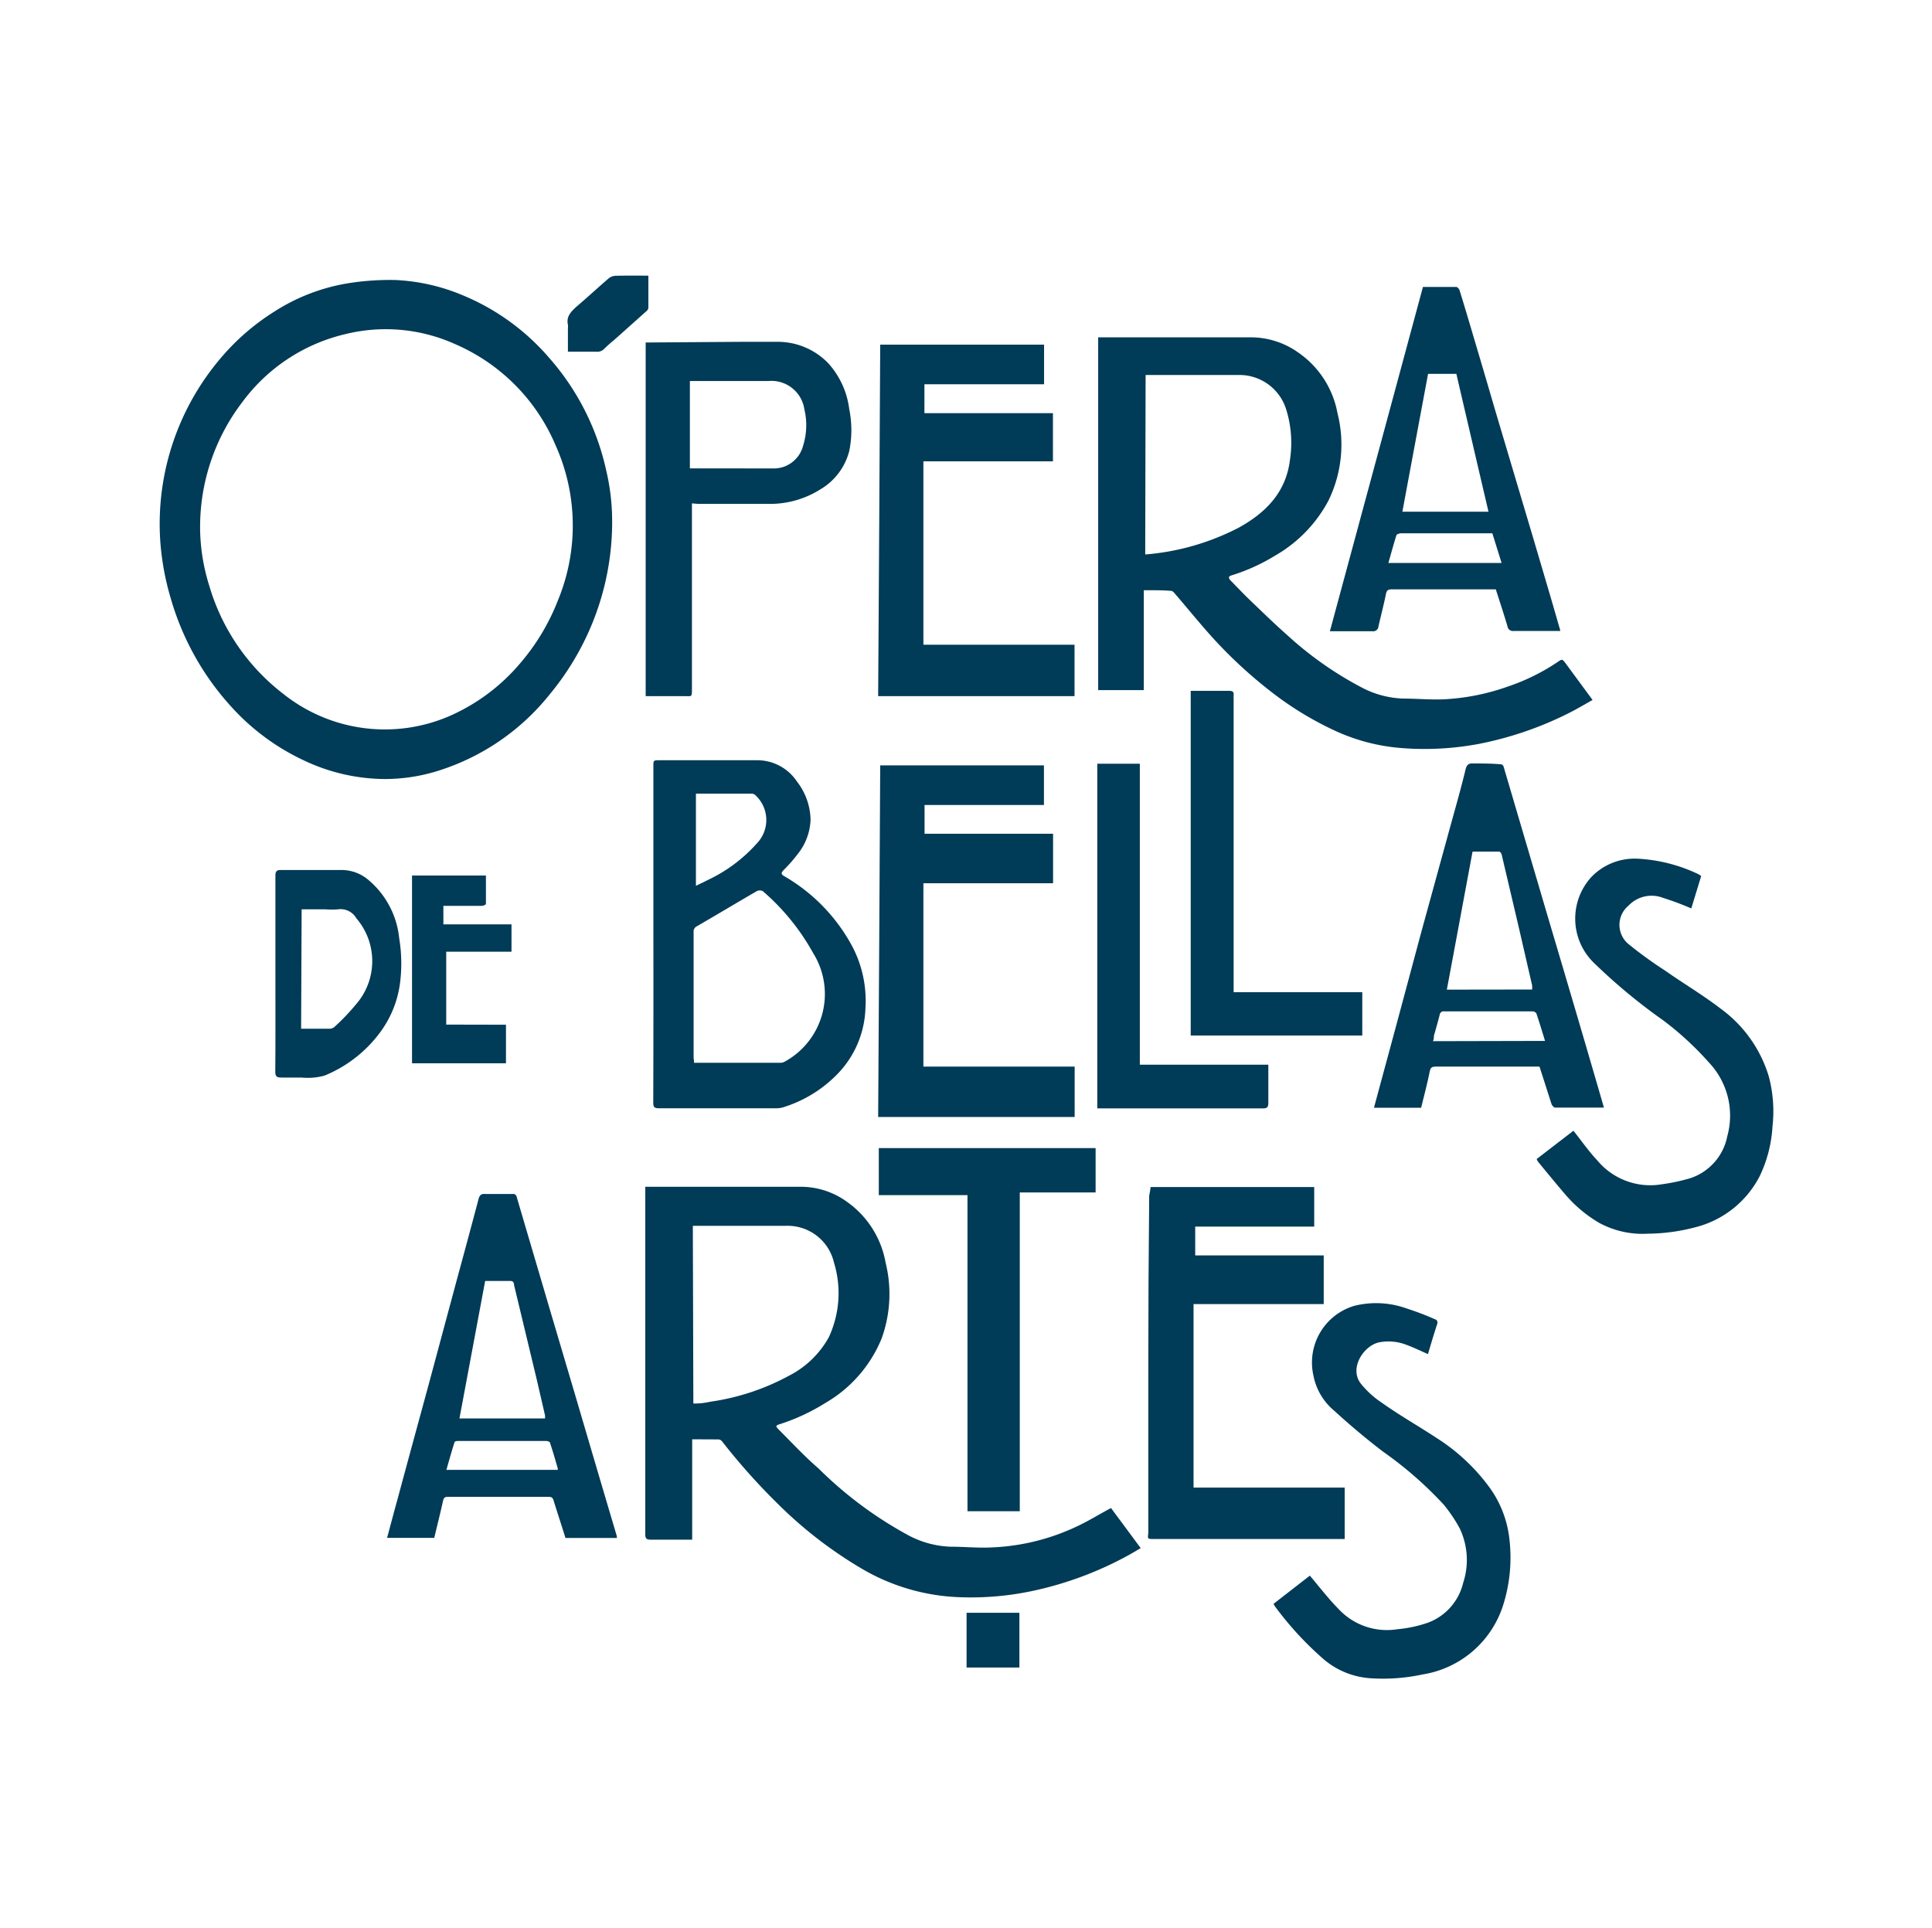 <svg id="Layer_1" data-name="Layer 1" xmlns="http://www.w3.org/2000/svg" viewBox="0 0 150.33 150"><defs><style>.cls-1{fill:#003b57;}</style></defs><title>Ópera de Bellas Artes</title><path class="cls-1" d="M47.63,40.32A20.92,20.92,0,0,1,46,48.71,21.15,21.15,0,0,1,42.8,54a18,18,0,0,1-8.77,6,13.85,13.85,0,0,1-4.14.62,14.85,14.85,0,0,1-6.27-1.46A17.74,17.74,0,0,1,18,55a21.2,21.2,0,0,1-4.7-8.39,20.85,20.85,0,0,1-.83-4.51,19.9,19.9,0,0,1,4.51-14,17.94,17.94,0,0,1,4.41-3.88A15.08,15.08,0,0,1,27.36,22a20.61,20.61,0,0,1,3.42-.21A15.29,15.29,0,0,1,36.06,23a17.86,17.86,0,0,1,6.64,4.81,19.58,19.58,0,0,1,4.47,8.8A17.18,17.18,0,0,1,47.63,40.32ZM15.58,41.57a15.4,15.4,0,0,0,.7,4A16.44,16.44,0,0,0,22.05,54,12.67,12.67,0,0,0,35,55.71a15.17,15.17,0,0,0,5.47-4.09,16.91,16.91,0,0,0,2.95-4.92,15.24,15.24,0,0,0-.19-12.05,14.89,14.89,0,0,0-7.79-7.86A13.14,13.14,0,0,0,26.87,26a13.92,13.92,0,0,0-8,5.27A16,16,0,0,0,15.58,41.57Z"/><path class="cls-1" d="M53.86,112v7.81H53c-.79,0-1.59,0-2.38,0-.34,0-.41-.11-.41-.43q0-4.3,0-8.61V92.35h.47c3.87,0,7.73,0,11.59,0A6.13,6.13,0,0,1,66,93.59a7.36,7.36,0,0,1,2.91,4.67,10.13,10.13,0,0,1-.32,5.92,10.29,10.29,0,0,1-4.38,5,15.62,15.62,0,0,1-3.49,1.63c-.38.12-.4.16-.11.45,1,1,2,2.08,3.07,3a30.69,30.69,0,0,0,7,5.21,7.5,7.5,0,0,0,3.35.89c1,0,2,.1,3,.06a17.07,17.07,0,0,0,6.59-1.56c1-.45,1.86-1,2.83-1.51l2.31,3.12c-.37.21-.72.43-1.08.62a27.27,27.27,0,0,1-6.93,2.62,23,23,0,0,1-6.46.56A16.11,16.11,0,0,1,66.94,122a33,33,0,0,1-6.44-5,49.16,49.16,0,0,1-4.3-4.82.42.42,0,0,0-.28-.17Zm.09-2.79a1.3,1.3,0,0,0,.29,0c.38,0,.76-.08,1.14-.15a18.16,18.16,0,0,0,6-2,7.36,7.36,0,0,0,3.11-3,8.13,8.13,0,0,0,.4-5.82,3.7,3.7,0,0,0-3.77-2.85l-6.87,0-.34,0Z"/><path class="cls-1" d="M89,45.93V53.7H85.45V26.25h.43c3.8,0,7.6,0,11.4,0a6.37,6.37,0,0,1,3.79,1.22,7.33,7.33,0,0,1,3,4.68,9.93,9.93,0,0,1-.7,6.8,10.73,10.73,0,0,1-4.16,4.29,14.85,14.85,0,0,1-3.37,1.53c-.28.08-.29.22,0,.49.55.57,1.1,1.14,1.68,1.69.87.83,1.74,1.68,2.65,2.48a27.41,27.41,0,0,0,5.77,4.06,7.42,7.42,0,0,0,3.24.87c1,0,2.08.1,3.11.06a17.45,17.45,0,0,0,5.05-1,16.19,16.19,0,0,0,4-2c.23-.17.32,0,.43.13l2.15,2.92c-.49.27-1,.57-1.46.82a27.14,27.14,0,0,1-7.3,2.58,22.82,22.82,0,0,1-6.12.34,15.11,15.11,0,0,1-5.4-1.46A25.39,25.39,0,0,1,99.13,54a35.83,35.83,0,0,1-4.52-4.1c-1.12-1.21-2.15-2.5-3.23-3.75-.06-.07-.16-.17-.24-.17C90.43,45.92,89.73,45.93,89,45.93Zm.11-2.79.09,0a19.11,19.11,0,0,0,7.17-2.07c2.11-1.16,3.69-2.75,4-5.27a8.73,8.73,0,0,0-.31-4,3.81,3.81,0,0,0-3.72-2.62c-2.29,0-4.57,0-6.86,0l-.34,0Z"/><path class="cls-1" d="M50.84,72.71V59.64c0-.48,0-.48.49-.48,2.5,0,5,0,7.5,0A3.7,3.7,0,0,1,62,60.8a5,5,0,0,1,1.07,3,4.54,4.54,0,0,1-1,2.66,11.85,11.85,0,0,1-1.1,1.25c-.17.19-.22.28,0,.44a13.89,13.89,0,0,1,5.37,5.54,9.12,9.12,0,0,1,1,4.78,7.69,7.69,0,0,1-2.22,5.15,10,10,0,0,1-4.07,2.51,1.83,1.83,0,0,1-.61.11H51.27c-.34,0-.44-.08-.44-.43Q50.85,79.27,50.84,72.71ZM54,82.7l.19,0h6.5a.68.68,0,0,0,.32-.06,6,6,0,0,0,2.27-8.46,17.6,17.6,0,0,0-3.92-4.83.51.51,0,0,0-.48,0c-1.56.9-3.1,1.83-4.66,2.73a.46.46,0,0,0-.25.47q0,4.91,0,9.8C54,82.47,54,82.58,54,82.7Zm.15-20.94v7.17c.33-.16.62-.29.9-.44a11.87,11.87,0,0,0,3.86-2.88,2.62,2.62,0,0,0-.11-3.71.44.44,0,0,0-.28-.14Z"/><path class="cls-1" d="M89.53,92.37h12.73v3.08H93v2.24h10v3.79H92.87v14.28h11.76v4H89.75c-.46,0-.46,0-.4-.48,0-.1,0-.2,0-.3,0-4.16,0-8.31,0-12.47q0-6.73.07-13.47C89.47,92.82,89.5,92.61,89.53,92.37Z"/><path class="cls-1" d="M71.85,35.9V50.17H83.61v4H68.33q.09-13.66.16-27.35H81.24v3.08H71.93v2.25h10V35.9Z"/><path class="cls-1" d="M83.62,86.92H68.33c.06-9.12.11-18.22.16-27.36H81.23v3.08H71.94v2.24h10v3.85H71.85V83H83.62Z"/><path class="cls-1" d="M53.84,39.17V53.59c0,.69,0,.58-.6.58h-3V26.65l.27,0,7.09-.05c1,0,1.91,0,2.86,0a5.45,5.45,0,0,1,4,1.68,6.52,6.52,0,0,1,1.62,3.56,8.14,8.14,0,0,1,0,3.26,4.87,4.87,0,0,1-2.28,3,7.32,7.32,0,0,1-4,1.11c-1.83,0-3.66,0-5.49,0Zm-.16-2.72H60.1a2.35,2.35,0,0,0,2.39-1.77,5.3,5.3,0,0,0,.1-2.82,2.59,2.59,0,0,0-2.81-2.21H56.33c-.87,0-1.75,0-2.65,0Z"/><path class="cls-1" d="M48,119.68H44c-.31-1-.62-1.93-.92-2.9-.06-.21-.14-.3-.37-.3H34.82c-.24,0-.3.11-.35.32-.22,1-.45,1.9-.68,2.87H30.12c.27-1,.53-2,.81-3,.78-2.9,1.57-5.79,2.36-8.69l2.31-8.59q.82-3,1.63-6.06c.08-.31.19-.45.54-.42.7,0,1.4,0,2.11,0a.29.29,0,0,1,.33.25c.83,2.83,1.67,5.66,2.5,8.49l2.12,7.16q1.56,5.32,3.14,10.64C48,119.54,48,119.6,48,119.68Zm-10.25-20-2,10.7h6.66c0-.09,0-.16,0-.23-.21-.93-.43-1.86-.64-2.78L40,100c0-.16-.05-.33-.31-.32Zm-3,14.7h8.65c0-.05,0-.09,0-.12-.2-.68-.39-1.36-.61-2,0-.07-.2-.13-.3-.13-.4,0-.79,0-1.19,0H35.7c-.12,0-.31,0-.34.12C35.14,112.94,34.94,113.65,34.73,114.4Z"/><path class="cls-1" d="M124.8,86.19c-1.3,0-2.55,0-3.8,0-.09,0-.24-.17-.28-.29-.32-1-.61-1.91-.93-2.9h-8.08c-.29,0-.4.08-.46.37-.2,1-.44,1.88-.67,2.83h-3.67c.42-1.57.84-3.11,1.26-4.66.81-3,1.63-6.06,2.44-9.08l2-7.28c.48-1.77,1-3.54,1.43-5.32.09-.35.23-.47.59-.45.69,0,1.39,0,2.08.06.2,0,.26.08.31.27l3.48,11.81q1.42,4.78,2.83,9.58L124.75,86A1.88,1.88,0,0,1,124.8,86.19ZM119.22,77c0-.12,0-.22,0-.31-.38-1.63-.75-3.27-1.13-4.9l-1.23-5.23c0-.11-.13-.29-.2-.29-.68,0-1.37,0-2.08,0-.67,3.6-1.33,7.16-2,10.74Zm1,4c-.23-.75-.44-1.45-.67-2.13a.37.37,0,0,0-.3-.17l-6.87,0a.31.31,0,0,0-.36.28c-.14.55-.3,1.1-.45,1.64,0,.12,0,.25-.07.4Z"/><path class="cls-1" d="M110.72,22.33c.88,0,1.74,0,2.59,0,.09,0,.23.15.26.26.38,1.22.74,2.44,1.1,3.66q.84,2.82,1.66,5.64l3,10.08c.67,2.28,1.35,4.55,2,6.83a2,2,0,0,1,.08.3h-.86c-.93,0-1.85,0-2.78,0a.42.42,0,0,1-.47-.35c-.29-1-.6-1.91-.91-2.89H108.3c-.29,0-.4.07-.46.37-.17.84-.39,1.67-.58,2.51a.41.41,0,0,1-.47.38c-1.08,0-2.17,0-3.31,0Q107.11,35.7,110.72,22.33Zm.4,6.76q-1,5.35-2,10.73h6.7q-1.26-5.39-2.5-10.73Zm5,12.41h-7.1c-.12,0-.34.07-.36.14-.23.72-.42,1.44-.63,2.17h8.81Z"/><path class="cls-1" d="M119.57,90.19l2.86-2.2c.64.8,1.19,1.6,1.85,2.3a5.36,5.36,0,0,0,5,1.87,15.1,15.1,0,0,0,2.22-.47,4.31,4.31,0,0,0,2.9-3.27A6,6,0,0,0,133,82.71a24.26,24.26,0,0,0-3.57-3.3A44.45,44.45,0,0,1,124.1,75a4.8,4.8,0,0,1-.26-6.77,4.67,4.67,0,0,1,3.59-1.41A12.45,12.45,0,0,1,132.1,68a1.69,1.69,0,0,1,.27.17l-.77,2.52a23.19,23.19,0,0,0-2.22-.83,2.47,2.47,0,0,0-2.66.61,1.94,1.94,0,0,0,0,3,32.51,32.51,0,0,0,2.86,2.07c1.42,1,2.91,1.88,4.28,2.93a10.14,10.14,0,0,1,3.77,5.29,10.57,10.57,0,0,1,.29,3.88,10.32,10.32,0,0,1-1,3.89,7.77,7.77,0,0,1-5.12,4,14.75,14.75,0,0,1-3.57.47,7.06,7.06,0,0,1-3.83-.86A10.38,10.38,0,0,1,121.84,93c-.73-.85-1.44-1.72-2.15-2.58A1,1,0,0,1,119.57,90.19Z"/><path class="cls-1" d="M99.1,124.8l2.82-2.19c.76.9,1.44,1.79,2.22,2.58a5.13,5.13,0,0,0,4.59,1.59,10,10,0,0,0,2.41-.52,4.39,4.39,0,0,0,2.71-3.09,5.71,5.71,0,0,0-.27-4.24,11.71,11.71,0,0,0-1.23-1.83,29.36,29.36,0,0,0-4.71-4.12c-1.31-1-2.6-2.08-3.82-3.2a4.73,4.73,0,0,1-1.63-2.78,4.6,4.6,0,0,1,3.17-5.38,7,7,0,0,1,4.09.2,21.74,21.74,0,0,1,2.16.82c.23.08.29.2.2.45-.25.75-.47,1.52-.7,2.28-.57-.25-1.12-.52-1.7-.73a3.83,3.83,0,0,0-2.07-.19c-1.21.23-2.39,2-1.46,3.21a7.14,7.14,0,0,0,1.62,1.48c1.4,1,2.86,1.82,4.27,2.75a15.15,15.15,0,0,1,4.11,3.83,8.39,8.39,0,0,1,1.57,4.07,12.26,12.26,0,0,1-.51,5.18,7.87,7.87,0,0,1-6.25,5.33,14.64,14.64,0,0,1-4.12.29,6.26,6.26,0,0,1-3.5-1.41,25.35,25.35,0,0,1-3.88-4.2A1.48,1.48,0,0,1,99.1,124.8Z"/><path class="cls-1" d="M79.35,117.6H75.28V93h-6.9V89.34H85.25v3.45h-5.9Z"/><path class="cls-1" d="M92.65,80.58V53.76h3c.25,0,.37.07.34.34a2.8,2.8,0,0,0,0,.29V77.21H106v3.37Z"/><path class="cls-1" d="M88.69,82.85h10v.38c0,.85,0,1.71,0,2.56,0,.35-.07.47-.44.46-1.08,0-2.16,0-3.23,0H85.38V59.43h3.31Z"/><path class="cls-1" d="M21.43,75.73c0-2.53,0-5,0-7.57,0-.35.09-.47.45-.46,1.57,0,3.14,0,4.71,0a3.23,3.23,0,0,1,2.12.81A6.81,6.81,0,0,1,31.06,73a12,12,0,0,1,.08,3.39,8.23,8.23,0,0,1-1.53,3.9,10.16,10.16,0,0,1-4.36,3.41,4.93,4.93,0,0,1-1.79.15c-.52,0-1,0-1.56,0-.36,0-.48-.08-.48-.46C21.44,80.8,21.43,78.26,21.43,75.73Zm2,4.32c.8,0,1.54,0,2.28,0a.64.64,0,0,0,.38-.2,16.5,16.5,0,0,0,1.58-1.66,5.11,5.11,0,0,0,.06-6.73,1.41,1.41,0,0,0-1.42-.7,6.26,6.26,0,0,1-1,0H23.47Z"/><path class="cls-1" d="M39.37,79.74v3H32.06V68.13h5.75c0,.71,0,1.46,0,2.21,0,.06-.2.15-.31.15h-3v1.44h5.3v2.13H34.72v5.67Z"/><path class="cls-1" d="M50.45,21.45c0,.86,0,1.69,0,2.51a.42.42,0,0,1-.17.27l-2.51,2.24a9.4,9.4,0,0,0-.74.66.75.75,0,0,1-.62.24c-.74,0-1.48,0-2.22,0V25.53a1.18,1.18,0,0,0,0-.26c-.14-.65.23-1,.68-1.42.84-.71,1.64-1.46,2.47-2.17a.92.92,0,0,1,.55-.22C48.73,21.44,49.57,21.45,50.45,21.45Z"/><path class="cls-1" d="M75.21,125.5h4.11v4.26H75.21Z"/></svg>